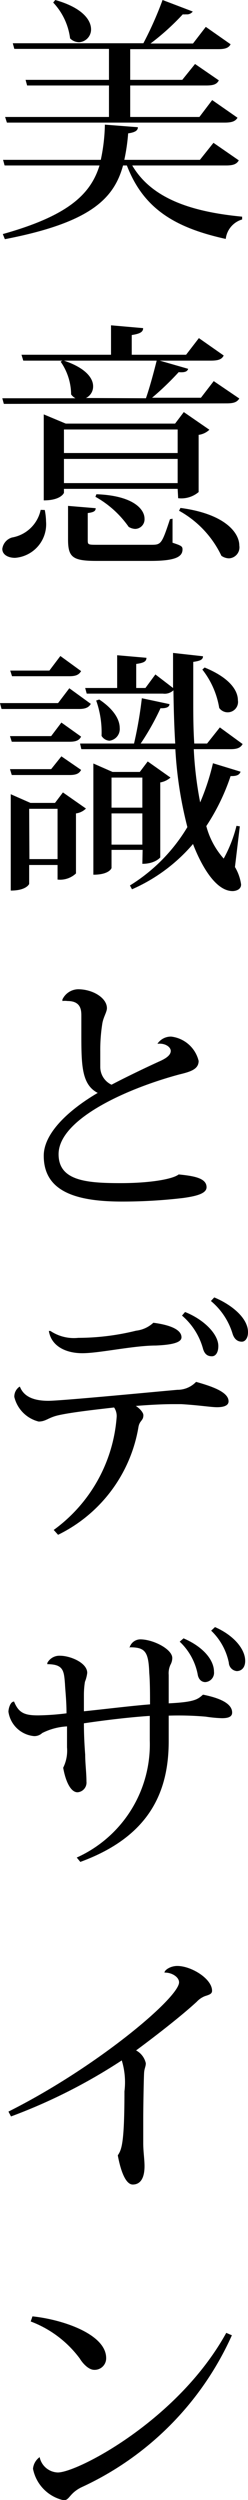 <svg id="レイヤー_1" data-name="レイヤー 1" xmlns="http://www.w3.org/2000/svg" viewBox="0 0 19.39 195.35"><path d="M18.67,12.53c-.16.28-.4.4-1,.4H10.34c1.51,2.58,4.61,3.62,8.59,4l0,.22a1.8,1.8,0,0,0-1.28,1.52c-4-.88-6.44-2.38-7.73-5.74H9.62C8.9,15.57,7,17.41.38,18.69l-.16-.4c5.06-1.42,6.86-3.08,7.56-5.36H.36l-.12-.44H7.88A14.22,14.22,0,0,0,8.2,9.74l2.58.2c0,.24-.18.4-.76.48a15.36,15.36,0,0,1-.3,2.07h5.91l1.06-1.33ZM.4,9.14H8.52V6.68H2.12L2,6.24H8.52V3.82H1.12L1,3.38H11.21A27.73,27.73,0,0,0,12.71,0l2.36.9a.56.56,0,0,1-.52.22,1.33,1.33,0,0,1-.26,0,19.12,19.12,0,0,1-2.52,2.28h3.32l1-1.3,1.94,1.36c-.14.26-.38.38-.94.38H10.18V6.24h4.07l1-1.24,1.86,1.28c-.16.3-.4.4-1,.4H10.18V9.14h5.41l1-1.32L18.57,9.2c-.16.26-.4.38-1,.38H.54ZM4.32,0C6.44.6,7.12,1.56,7.12,2.3a1,1,0,0,1-.92,1A1,1,0,0,1,5.48,3,5,5,0,0,0,4.16.2Z"/><path d="M.3,31.56l-.12-.44H5.9a1,1,0,0,1-.34-.3,4.53,4.53,0,0,0-.82-2.56l.14-.08H1.82l-.14-.46h7v-2.3l2.51.22c0,.3-.24.44-.89.54v1.54h4.25l1-1.3,1.94,1.36c-.14.28-.38.4-1,.4h-4l2.22.64c-.06.22-.28.3-.74.26a22.48,22.48,0,0,1-2.08,2h3.82l1-1.3,2,1.36c-.18.28-.42.38-1,.38Zm3.2,8.29a5,5,0,0,1,.1.9,2.63,2.63,0,0,1-2.42,2.84c-.54,0-1-.24-1-.7A1.07,1.07,0,0,1,.94,42a2.77,2.77,0,0,0,2.24-2.16ZM13.89,38.2H5v.31s-.22.59-1.58.59V32.38l1.72.72h8.55l.68-.9,2,1.38a1.49,1.49,0,0,1-.84.4v4.47a2.1,2.1,0,0,1-1.6.48Zm-2.48-7.08c.3-.86.62-2.06.84-2.94H5c1.72.58,2.28,1.38,2.28,2a1,1,0,0,1-.56.92Zm2.48,2.44H5V35.4h8.89ZM5,37.75h8.89V35.86H5Zm8.49,2.78,0,1.88c.68.22.78.28.78.52,0,.6-.6.9-2.52.9H7.56c-1.88,0-2.24-.28-2.24-1.68V39.53l2.16.18c0,.22-.14.32-.62.38v2.08c0,.4,0,.4.8.4h4.11c.82,0,.86,0,1.52-2ZM7.54,38.62c2.84.1,3.76,1.15,3.76,1.91a.75.75,0,0,1-.73.8,1.08,1.08,0,0,1-.51-.16,7.8,7.8,0,0,0-2.6-2.35Zm6.57,1.07c3.48.46,4.6,1.94,4.6,2.94a.86.86,0,0,1-.8,1,1.07,1.07,0,0,1-.6-.2A7.89,7.89,0,0,0,14,39.91Z"/><path d="M5.42,53.78,7.1,55c-.16.28-.42.4-.92.4H.12L0,54.94H4.54ZM4,57.52l.8-1.06,1.54,1.1c-.14.28-.38.4-.9.4H.92l-.14-.44Zm2.34,2.64c-.14.28-.38.4-.9.4H.92L.78,60.1H4l.8-1Zm0-7.72c-.16.28-.4.4-.92.4H.94L.8,52.4H3.86l.86-1.14ZM4.3,62.74l.62-.82,1.8,1.26a1.35,1.35,0,0,1-.78.38v4.69a1.81,1.81,0,0,1-1.44.48V67.59H2.28v1.48s-.2.52-1.44.52V62.06l1.54.68Zm-2,4.39H4.5V63.2H2.28Zm16.45-2.56-.38,3.18a3.64,3.64,0,0,1,.48,1.36c0,.46-.52.52-.66.52-1.64,0-2.84-3-3.1-3.68a13.27,13.27,0,0,1-4.77,3.54l-.16-.3a13.49,13.49,0,0,0,4.49-4.56,31.28,31.28,0,0,1-.94-6.09H6.36l-.1-.44h4.22a32,32,0,0,0,.61-3.54l2.16.46c0,.22-.24.34-.7.32A19.72,19.72,0,0,1,11,58.1h2.7c-.08-1.32-.12-2.72-.14-4.16a1,1,0,0,1-.82.26H6.78l-.12-.44h2.5V51.2l2.29.2c0,.28-.2.4-.8.48v1.88h.72l.78-1.06,1.38,1.06c0-.9,0-1.82,0-2.74l2.34.26c0,.26-.2.36-.76.44,0,.94,0,1.88,0,2.82,0,1.22,0,2.42.08,3.56h1l1-1.26,1.78,1.3c-.16.28-.4.4-.94.4H15.15a28.9,28.9,0,0,0,.5,4.16,18.2,18.2,0,0,0,1-3.06l2.16.66c-.08.22-.26.36-.78.34a16.57,16.57,0,0,1-1.9,3.91,6.18,6.18,0,0,0,1.36,2.54,10.55,10.55,0,0,0,1-2.56Zm-7.6,1.84H8.72v1.42s-.16.52-1.42.52V59.66l1.5.66h2.13l.62-.82,1.78,1.26a1.65,1.65,0,0,1-.8.38V67s-.4.5-1.4.5ZM7.76,54.66c1.2.8,1.6,1.62,1.6,2.22a.92.92,0,0,1-.8,1,.77.77,0,0,1-.62-.38,7.46,7.46,0,0,0-.42-2.76Zm3.37,6.1H8.72v2.35h2.41ZM8.72,66h2.41V63.56H8.72ZM16,52.16c2,.82,2.6,1.82,2.6,2.56a.81.81,0,0,1-1.46.6,6.58,6.58,0,0,0-1.32-3Z"/><path d="M12.31,81.56A1.26,1.26,0,0,1,13.39,81a2.51,2.51,0,0,1,2.14,1.9c0,.64-.6.84-1.52,1.06-4.29,1.16-9.43,3.55-9.43,6.23,0,2.08,2.18,2.26,4.86,2.26,2.25,0,4.05-.3,4.53-.68,1.18.12,2.18.28,2.18,1,0,.5-.82.7-1.82.84a40.19,40.19,0,0,1-4.81.28c-3.8,0-6.1-.9-6.1-3.58,0-1.79,2-3.61,4.22-4.91-1.28-.66-1.28-2.22-1.28-4.72,0-.18,0-1.08,0-1.28,0-.42,0-1.18-1.08-1.18a1.43,1.43,0,0,0-.4,0l0-.12a1.39,1.39,0,0,1,1.22-.8c1.16,0,2.26.68,2.26,1.48,0,.3-.28.7-.36,1.2a13.1,13.1,0,0,0-.16,2.2c0,.42,0,.84,0,1.2a1.53,1.53,0,0,0,.88,1.38c.94-.5,2.55-1.28,3.69-1.8.6-.26.94-.52.94-.84s-.46-.62-1-.56Z"/><path d="M1.56,108.36c.32.84,1.2,1.1,2.22,1.1s8.49-.72,10.09-.86a2,2,0,0,0,1.46-.62c1.36.38,2.54.82,2.54,1.52,0,.36-.44.46-.9.46s-1.44-.16-2.8-.24l-.64,0c-.86,0-1.92.06-2.91.14.31.2.59.52.59.72,0,.44-.28.4-.38.9a11.48,11.48,0,0,1-6.29,8.45l-.34-.38a12,12,0,0,0,4.92-8.81,1.19,1.19,0,0,0-.2-.76c-1,.12-3.3.36-4.4.62-.76.18-.94.48-1.5.48a2.61,2.61,0,0,1-1.9-1.92.93.93,0,0,1,.4-.8ZM3.94,104a3.3,3.3,0,0,0,2.18.54,18.92,18.92,0,0,0,4.52-.56,2.38,2.38,0,0,0,1.35-.62c1.08.14,2.2.46,2.2,1.14,0,.5-1.14.6-2,.64-1.76,0-4.41.6-5.75.6S4,105.16,3.82,104Zm10.53-1.48c1.5.6,2.6,1.74,2.6,2.66,0,.52-.22.8-.5.8s-.56-.1-.7-.6a5.22,5.22,0,0,0-1.64-2.58Zm2.28-1.14c1.26.52,2.64,1.56,2.64,2.72,0,.46-.22.74-.48.74s-.56-.12-.72-.6a5.35,5.35,0,0,0-1.7-2.58Z"/><path d="M10.12,128.78a.88.88,0,0,1,.85-.68c1,0,2.5.76,2.5,1.46a1.12,1.12,0,0,1-.14.52,1.58,1.58,0,0,0-.14.8v2.22c2-.1,2.26-.3,2.68-.68,1.4.28,2.28.72,2.28,1.4,0,.34-.32.44-.8.44a10.22,10.22,0,0,1-1.26-.12,24.43,24.43,0,0,0-2.9-.08v2c0,3.95-1.5,7.45-6.91,9.43L6,145.15A9.7,9.7,0,0,0,11.71,136v-1.92c-1.55.1-3.55.34-5.15.58,0,1,.06,1.92.1,2.44,0,.68.1,1.44.1,2.11a.76.76,0,0,1-.7.84c-.54,0-.94-.88-1.12-1.92a3,3,0,0,0,.3-1.59c0-.42,0-1,0-1.64a4.88,4.88,0,0,0-1.94.52.89.89,0,0,1-.64.24,2.23,2.23,0,0,1-2-1.9c0-.24.14-.8.44-.8.36.9.84,1.08,1.88,1.08a19.7,19.7,0,0,0,2.22-.16c0-1-.1-1.82-.12-2.3-.08-1-.1-1.54-1.38-1.54l0-.1a1.07,1.07,0,0,1,1-.56c.78,0,2.12.54,2.12,1.34a2.77,2.77,0,0,1-.18.7,6.58,6.58,0,0,0-.08,1c0,.42,0,.8,0,1.3,1.56-.16,3.84-.44,5.17-.54,0-.78,0-1.74-.06-2.46-.06-1.66-.32-2-1.51-2Zm4.23-.76c1.58.68,2.38,1.72,2.38,2.6a.73.73,0,0,1-.68.82c-.28,0-.54-.2-.6-.64a4.75,4.75,0,0,0-1.4-2.52Zm2.46-.88c1.5.66,2.36,1.74,2.36,2.64,0,.56-.32.8-.66.8a.69.69,0,0,1-.62-.66,4.79,4.79,0,0,0-1.38-2.5Z"/><path d="M.66,165C7.56,161.54,14,156.1,14,154.9c0-.42-.58-.78-1.14-.76,0-.2.46-.52,1-.52,1.1,0,2.72,1,2.72,1.94,0,.26-.26.32-.56.42a1.75,1.75,0,0,0-.64.44c-1.3,1.2-3.52,2.9-4.74,3.8a1.51,1.51,0,0,1,.76,1c0,.26-.1.38-.13.7s-.07,2.8-.07,3.56,0,1.55,0,2c0,.66.1,1.24.1,1.78,0,1-.36,1.44-.92,1.44s-.95-1.08-1.17-2.28c.28-.44.52-.82.52-5A5.83,5.83,0,0,0,9.52,161a43.13,43.13,0,0,1-8.66,4.38Z"/><path d="M2.54,181c2.44.26,5.76,1.42,5.76,3.26a.9.9,0,0,1-.94.92c-.42,0-.88-.48-1.12-.88A8.5,8.5,0,0,0,2.4,181.4Zm15.59,1.48A23.78,23.78,0,0,1,6.34,194.37c-.94.48-.9,1-1.36,1a3.13,3.13,0,0,1-2.4-2.46A1.26,1.26,0,0,1,3.1,192a1.5,1.5,0,0,0,1.42,1.2c1.54,0,9.41-4.09,13.17-10.91Z"/></svg>